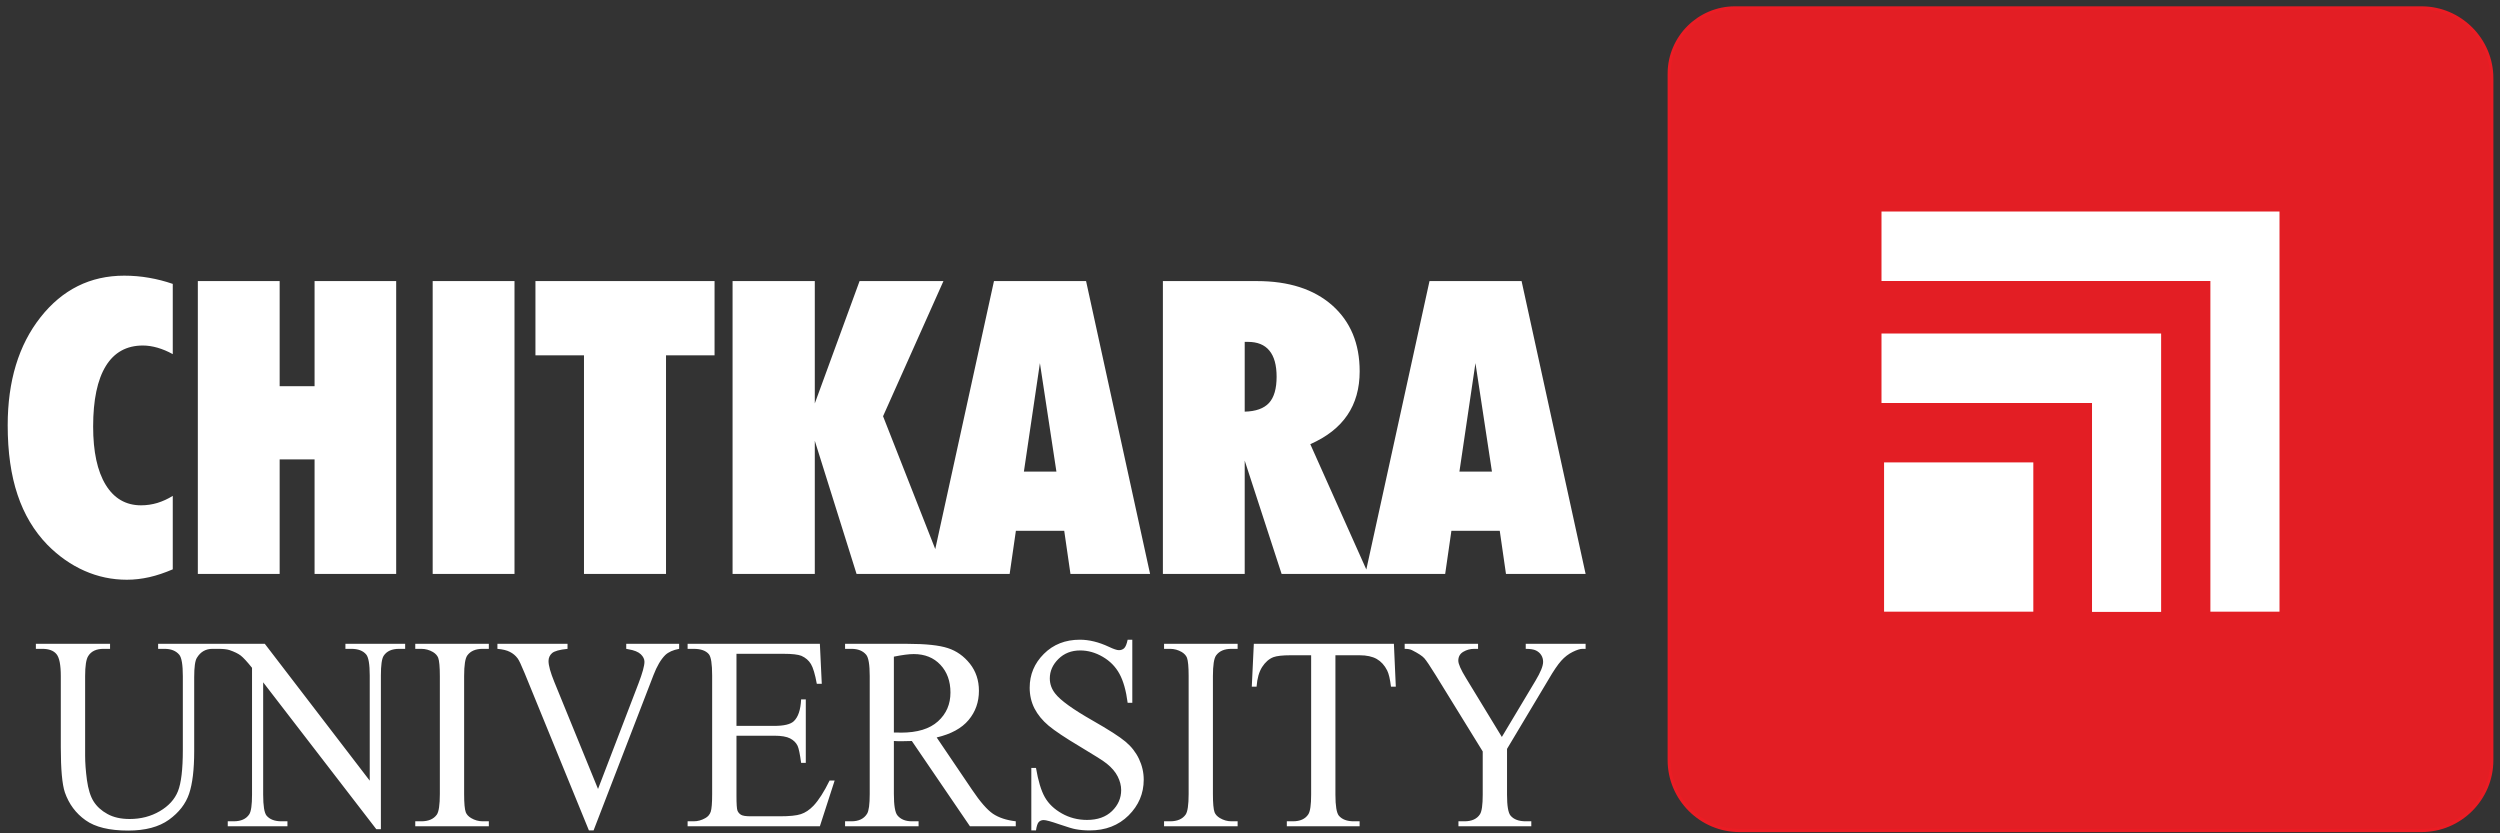 <svg width="180" height="60" viewBox="0 0 180 60" fill="none" xmlns="http://www.w3.org/2000/svg">
<rect x="0" y="0" width="180" height="60" fill="#333333" stroke="none"/>
<path fill-rule="evenodd" clip-rule="evenodd" d="M124.916 0.563H174.347C177.134 0.563 179.415 2.844 179.415 5.631V54.733C179.415 57.521 177.134 59.801 174.347 59.801H125.245C122.457 59.801 120.177 57.521 120.177 54.733V5.303C120.177 2.696 122.309 0.563 124.916 0.563Z" fill="#E31E24" stroke="#EC1C24" stroke-width="0.216" stroke-miterlimit="22.926"/>
<path fill-rule="evenodd" clip-rule="evenodd" d="M164.124 15.229H135.468V20.232H159.148V44.04H164.124V15.229Z" fill="white"/>
<path fill-rule="evenodd" clip-rule="evenodd" d="M155.601 24.013H135.468V29.016H150.625V44.057H155.601V24.013Z" fill="white"/>
<path fill-rule="evenodd" clip-rule="evenodd" d="M146.399 33.293H135.653V44.04H146.399V33.293Z" fill="white"/>
<path d="M12.439 40.992C11.863 41.238 11.3 41.431 10.758 41.554C10.211 41.677 9.674 41.741 9.132 41.741C8.072 41.741 7.056 41.529 6.085 41.1C5.114 40.672 4.221 40.045 3.413 39.227C2.452 38.236 1.732 37.033 1.264 35.623C0.79 34.214 0.554 32.547 0.554 30.62C0.554 27.435 1.343 24.842 2.915 22.846C4.488 20.849 6.499 19.848 8.944 19.848C9.55 19.848 10.147 19.898 10.729 20.001C11.31 20.1 11.882 20.248 12.439 20.44V25.498C12.075 25.296 11.71 25.143 11.34 25.035C10.975 24.931 10.625 24.877 10.29 24.877C9.112 24.877 8.224 25.37 7.618 26.355C7.012 27.341 6.706 28.796 6.706 30.709C6.706 32.518 7.007 33.918 7.608 34.904C8.21 35.89 9.063 36.383 10.157 36.383C10.561 36.383 10.955 36.324 11.335 36.21C11.715 36.092 12.085 35.924 12.439 35.702V40.992ZM14.244 41.322V20.238H20.135V27.805H22.649V20.238H28.525V41.322H22.649V33.075H20.135V41.322H14.244ZM31.153 41.322V20.238H37.044V41.322H31.153ZM47.953 41.322H42.047V25.582H38.552V20.238H51.448V25.582H47.953V41.322ZM52.745 41.322V20.238H58.665V29.047L61.889 20.238H67.928L63.58 29.969L68.041 41.322H61.672L58.665 31.734V41.322H52.745ZM66.947 41.322L71.566 20.238H78.197L82.806 41.322H77.073L76.624 38.216H73.144L72.695 41.322H66.947ZM73.72 33.957H76.062L74.874 26.144L73.72 33.957ZM89.619 24.615V29.639C90.417 29.619 90.999 29.412 91.369 29.013C91.734 28.613 91.916 27.982 91.916 27.125C91.916 26.291 91.743 25.66 91.393 25.241C91.048 24.822 90.536 24.615 89.85 24.615H89.619ZM83.728 41.322V20.238H90.501C92.794 20.238 94.598 20.82 95.919 21.983C97.235 23.151 97.896 24.734 97.896 26.735C97.896 27.968 97.6 29.023 97.008 29.89C96.417 30.763 95.525 31.458 94.341 31.98L98.517 41.322H92.276L89.619 33.163V41.322H83.728ZM98.305 41.322L102.924 20.238H109.554L114.164 41.322H108.43L107.982 38.216H104.501L104.053 41.322H98.305ZM105.078 33.957H107.42L106.232 26.144L105.078 33.957Z" fill="white"/>
<path d="M11.385 46.717V46.356H15.761V46.717H15.294C14.809 46.717 14.436 46.932 14.175 47.364C14.047 47.566 13.982 48.029 13.982 48.76V54.085C13.982 55.404 13.86 56.426 13.615 57.15C13.369 57.877 12.884 58.502 12.165 59.021C11.444 59.54 10.464 59.801 9.226 59.801C7.876 59.801 6.853 59.553 6.157 59.054C5.457 58.558 4.962 57.89 4.67 57.051C4.477 56.475 4.378 55.398 4.378 53.815V48.68C4.378 47.874 4.275 47.345 4.064 47.093C3.855 46.842 3.516 46.717 3.05 46.717H2.583V46.356H7.924V46.717H7.45C6.94 46.717 6.573 46.885 6.356 47.229C6.203 47.46 6.129 47.947 6.129 48.68V54.406C6.129 54.915 6.172 55.501 6.259 56.158C6.35 56.816 6.508 57.332 6.738 57.699C6.969 58.066 7.301 58.37 7.737 58.608C8.172 58.849 8.704 58.968 9.335 58.968C10.144 58.968 10.866 58.779 11.503 58.406C12.141 58.033 12.579 57.553 12.812 56.968C13.045 56.383 13.164 55.395 13.164 54V48.68C13.164 47.86 13.077 47.348 12.909 47.143C12.669 46.859 12.318 46.717 11.851 46.717H11.385ZM15.714 46.356H19.067L26.621 56.208V48.634C26.621 47.827 26.534 47.322 26.366 47.123C26.139 46.852 25.784 46.717 25.299 46.717H24.87V46.356H29.171V46.717H28.733C28.21 46.717 27.84 46.886 27.623 47.219C27.489 47.427 27.424 47.897 27.424 48.634V59.702H27.094L18.948 49.127V57.216C18.948 58.022 19.029 58.525 19.194 58.727C19.424 58.998 19.782 59.133 20.261 59.133H20.696V59.491H16.398V59.133H16.824C17.353 59.133 17.726 58.965 17.947 58.628C18.081 58.423 18.146 57.95 18.146 57.216V48.082C17.789 47.636 17.515 47.342 17.331 47.199C17.145 47.057 16.874 46.925 16.516 46.803C16.339 46.747 16.072 46.717 15.714 46.717V46.356ZM35.196 59.133V59.491H29.899V59.133H30.338C30.848 59.133 31.218 58.975 31.448 58.657C31.594 58.453 31.669 57.953 31.669 57.166V48.68C31.669 48.016 31.628 47.576 31.551 47.364C31.488 47.203 31.364 47.064 31.177 46.948C30.91 46.793 30.63 46.717 30.338 46.717H29.899V46.356H35.196V46.717H34.748C34.244 46.717 33.877 46.875 33.647 47.19C33.495 47.398 33.417 47.894 33.417 48.68V57.166C33.417 57.831 33.457 58.27 33.535 58.482C33.597 58.644 33.724 58.783 33.917 58.899C34.179 59.054 34.455 59.133 34.748 59.133H35.196ZM48.898 46.356V46.717C48.46 46.799 48.13 46.948 47.903 47.16C47.583 47.477 47.297 47.963 47.048 48.614L42.737 59.791H42.402L37.774 48.469C37.534 47.887 37.37 47.533 37.27 47.404C37.121 47.203 36.934 47.047 36.71 46.935C36.489 46.819 36.191 46.75 35.814 46.717V46.356H40.862V46.717C40.29 46.773 39.92 46.879 39.749 47.024C39.581 47.173 39.494 47.364 39.494 47.596C39.494 47.92 39.634 48.422 39.914 49.107L43.058 56.806L45.972 49.206C46.258 48.456 46.401 47.937 46.401 47.646C46.401 47.457 46.314 47.279 46.137 47.107C45.96 46.938 45.664 46.816 45.244 46.747C45.213 46.74 45.163 46.73 45.089 46.717V46.356H48.898ZM53.026 47.074V52.264H55.741C56.447 52.264 56.916 52.151 57.153 51.927C57.47 51.629 57.644 51.107 57.681 50.356H58.017V54.928H57.681C57.597 54.29 57.51 53.88 57.427 53.699C57.318 53.474 57.137 53.295 56.888 53.166C56.64 53.037 56.257 52.971 55.741 52.971H53.026V57.302C53.026 57.884 53.05 58.238 53.097 58.363C53.147 58.489 53.231 58.588 53.352 58.664C53.473 58.737 53.707 58.773 54.046 58.773H56.142C56.839 58.773 57.349 58.724 57.663 58.618C57.98 58.515 58.282 58.314 58.574 58.01C58.95 57.609 59.336 57.005 59.731 56.198H60.095L59.031 59.491H49.508V59.133H49.947C50.236 59.133 50.513 59.057 50.774 58.909C50.97 58.806 51.1 58.651 51.172 58.446C51.241 58.238 51.275 57.814 51.275 57.176V48.644C51.275 47.811 51.197 47.298 51.038 47.103C50.821 46.846 50.457 46.717 49.947 46.717H49.508V46.356H59.031L59.168 49.233H58.81C58.683 48.541 58.543 48.069 58.387 47.811C58.232 47.553 58.005 47.355 57.7 47.219C57.458 47.123 57.028 47.074 56.416 47.074H53.026ZM73.135 59.491H69.836L65.653 53.352C65.345 53.361 65.093 53.368 64.897 53.368C64.819 53.368 64.735 53.368 64.642 53.365C64.552 53.361 64.459 53.358 64.359 53.352V57.166C64.359 57.993 64.446 58.505 64.614 58.707C64.847 58.991 65.192 59.133 65.653 59.133H66.138V59.491H60.845V59.133H61.308C61.831 59.133 62.204 58.952 62.428 58.591C62.555 58.39 62.62 57.914 62.62 57.166V48.68C62.62 47.854 62.533 47.342 62.365 47.143C62.129 46.859 61.774 46.717 61.308 46.717H60.845V46.356H65.345C66.657 46.356 67.624 46.459 68.246 46.664C68.868 46.865 69.397 47.239 69.833 47.785C70.265 48.333 70.483 48.981 70.483 49.738C70.483 50.545 70.237 51.246 69.739 51.841C69.245 52.433 68.48 52.852 67.441 53.097L69.991 56.866C70.573 57.732 71.077 58.307 71.493 58.591C71.913 58.872 72.46 59.054 73.135 59.133V59.491ZM64.359 52.74C64.477 52.74 64.576 52.74 64.661 52.743C64.745 52.746 64.816 52.75 64.869 52.75C66.048 52.75 66.937 52.479 67.534 51.937C68.135 51.394 68.433 50.703 68.433 49.864C68.433 49.044 68.19 48.376 67.708 47.864C67.226 47.351 66.586 47.093 65.789 47.093C65.438 47.093 64.962 47.156 64.359 47.279V52.74ZM81.526 46.059V50.601H81.191C81.078 49.728 80.883 49.034 80.603 48.519C80.32 47.999 79.915 47.59 79.393 47.288C78.87 46.984 78.332 46.832 77.773 46.832C77.141 46.832 76.619 47.037 76.205 47.447C75.792 47.857 75.586 48.324 75.586 48.846C75.586 49.246 75.717 49.613 75.978 49.94C76.354 50.426 77.25 51.071 78.665 51.877C79.819 52.535 80.609 53.041 81.029 53.394C81.452 53.745 81.778 54.161 82.005 54.637C82.233 55.117 82.348 55.616 82.348 56.138C82.348 57.133 81.983 57.989 81.259 58.71C80.531 59.431 79.598 59.791 78.457 59.791C78.096 59.791 77.76 59.761 77.443 59.702C77.256 59.672 76.864 59.553 76.274 59.352C75.683 59.147 75.306 59.044 75.148 59.044C74.995 59.044 74.877 59.094 74.787 59.19C74.7 59.286 74.635 59.487 74.591 59.791H74.255V55.289H74.591C74.75 56.231 74.964 56.935 75.232 57.404C75.499 57.871 75.906 58.261 76.457 58.571C77.004 58.879 77.608 59.035 78.264 59.035C79.023 59.035 79.623 58.823 80.065 58.396C80.503 57.97 80.724 57.467 80.724 56.886C80.724 56.562 80.64 56.237 80.475 55.907C80.307 55.576 80.046 55.272 79.695 54.988C79.458 54.793 78.811 54.383 77.754 53.752C76.697 53.123 75.947 52.621 75.499 52.248C75.051 51.87 74.715 51.458 74.482 51.008C74.252 50.555 74.137 50.055 74.137 49.514C74.137 48.571 74.476 47.761 75.157 47.08C75.838 46.399 76.703 46.059 77.754 46.059C78.41 46.059 79.107 46.227 79.841 46.571C80.18 46.733 80.422 46.812 80.559 46.812C80.718 46.812 80.848 46.763 80.948 46.664C81.047 46.561 81.128 46.36 81.191 46.059H81.526ZM89.109 59.133V59.491H83.812V59.133H84.251C84.761 59.133 85.131 58.975 85.361 58.657C85.507 58.453 85.582 57.953 85.582 57.166V48.68C85.582 48.016 85.541 47.576 85.464 47.364C85.402 47.203 85.277 47.064 85.091 46.948C84.823 46.793 84.543 46.717 84.251 46.717H83.812V46.356H89.109V46.717H88.661C88.157 46.717 87.79 46.875 87.56 47.19C87.407 47.398 87.33 47.894 87.33 48.68V57.166C87.33 57.831 87.37 58.27 87.448 58.482C87.51 58.644 87.638 58.783 87.831 58.899C88.092 59.054 88.368 59.133 88.661 59.133H89.109ZM100.361 46.356L100.498 49.438H100.15C100.084 48.895 99.994 48.508 99.876 48.274C99.689 47.9 99.437 47.626 99.126 47.447C98.812 47.269 98.402 47.179 97.892 47.179H96.15V57.216C96.15 58.022 96.234 58.525 96.396 58.727C96.626 58.998 96.984 59.133 97.463 59.133H97.892V59.491H92.651V59.133H93.09C93.612 59.133 93.982 58.965 94.2 58.628C94.334 58.423 94.402 57.95 94.402 57.216V47.179H92.915C92.34 47.179 91.93 47.226 91.687 47.315C91.37 47.437 91.099 47.675 90.875 48.022C90.651 48.373 90.518 48.842 90.474 49.438H90.129L90.275 46.356H100.361ZM109.853 46.356H114.164V46.717H113.927C113.769 46.717 113.539 46.789 113.234 46.938C112.932 47.087 112.655 47.298 112.407 47.576C112.158 47.854 111.85 48.307 111.486 48.935L108.506 53.92V57.216C108.506 58.022 108.59 58.525 108.762 58.727C108.992 58.998 109.356 59.133 109.853 59.133H110.254V59.491H105.008V59.133H105.443C105.965 59.133 106.339 58.965 106.556 58.628C106.69 58.423 106.756 57.95 106.756 57.216V54.105L103.365 48.604C102.968 47.959 102.694 47.556 102.551 47.394C102.408 47.232 102.112 47.037 101.664 46.812C101.543 46.747 101.366 46.717 101.136 46.717V46.356H106.42V46.717H106.146C105.86 46.717 105.599 46.786 105.359 46.928C105.117 47.07 104.998 47.285 104.998 47.569C104.998 47.801 105.182 48.221 105.555 48.826L108.133 53.061L110.556 49.011C110.92 48.403 111.104 47.953 111.104 47.655C111.104 47.474 111.06 47.312 110.97 47.169C110.883 47.028 110.755 46.918 110.594 46.836C110.429 46.756 110.183 46.717 109.853 46.717V46.356Z" fill="white"/>
</svg>
